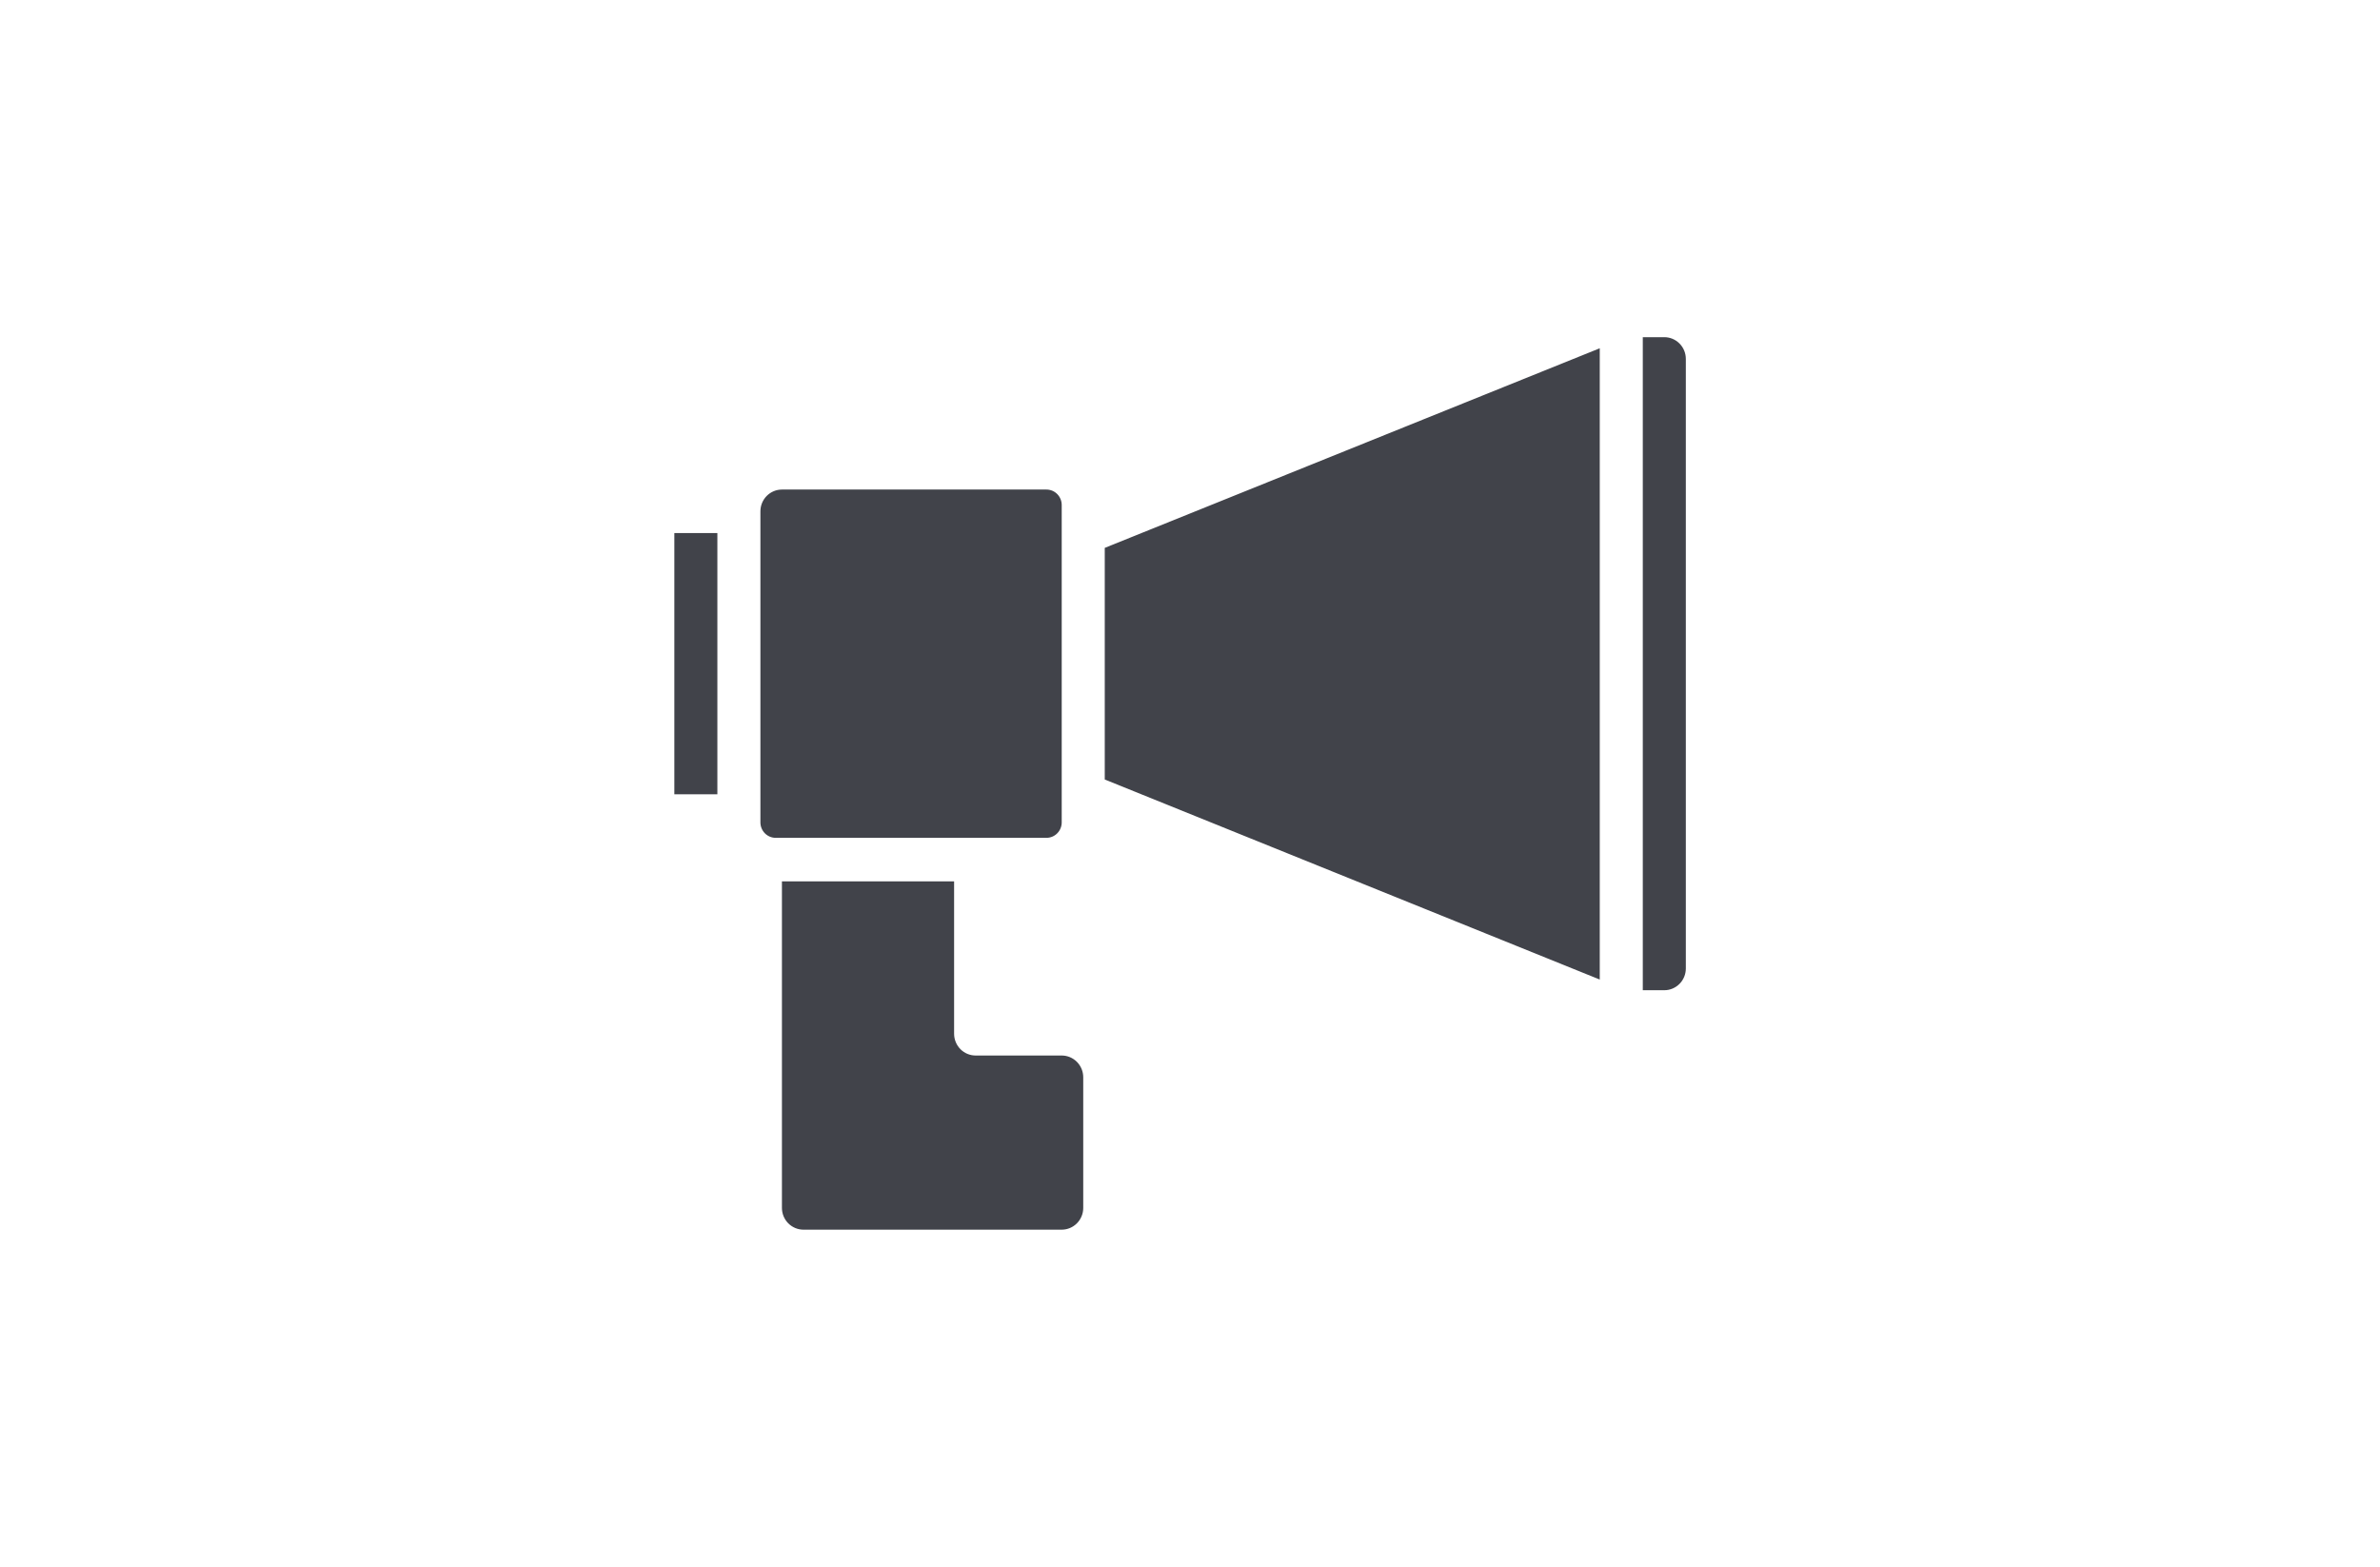 <?xml version="1.0" encoding="UTF-8"?> <svg xmlns="http://www.w3.org/2000/svg" width="120" height="79" viewBox="0 0 120 79" fill="none"> <path d="M49.191 53.219H53.532C53.82 53.219 54.096 53.335 54.299 53.541C54.503 53.747 54.617 54.026 54.617 54.317V60.902C54.617 61.194 54.503 61.473 54.299 61.678C54.096 61.884 53.82 62 53.532 62H40.511C40.223 62 39.947 61.884 39.743 61.678C39.54 61.473 39.425 61.194 39.425 60.902V44.439H48.106V52.122C48.106 52.413 48.221 52.692 48.424 52.898C48.628 53.104 48.904 53.219 49.191 53.219ZM85 18.098V48.829C85 49.12 84.886 49.4 84.682 49.605C84.479 49.811 84.203 49.927 83.915 49.927H82.83V17H83.915C84.203 17 84.479 17.116 84.682 17.322C84.886 17.527 85 17.806 85 18.098ZM80.66 17.56V49.389L55.702 39.302V27.624L80.66 17.56ZM39.425 24.683H52.761C52.966 24.683 53.162 24.765 53.306 24.911C53.451 25.057 53.532 25.256 53.532 25.462V41.465C53.532 41.671 53.451 41.87 53.306 42.016C53.162 42.162 52.966 42.244 52.761 42.244H39.111C38.907 42.244 38.711 42.162 38.566 42.016C38.422 41.87 38.34 41.671 38.34 41.465V25.78C38.34 25.489 38.455 25.21 38.658 25.004C38.862 24.799 39.138 24.683 39.425 24.683V24.683ZM34 26.878H36.17V40.049H34V26.878Z" fill="#41434A"></path> </svg> 